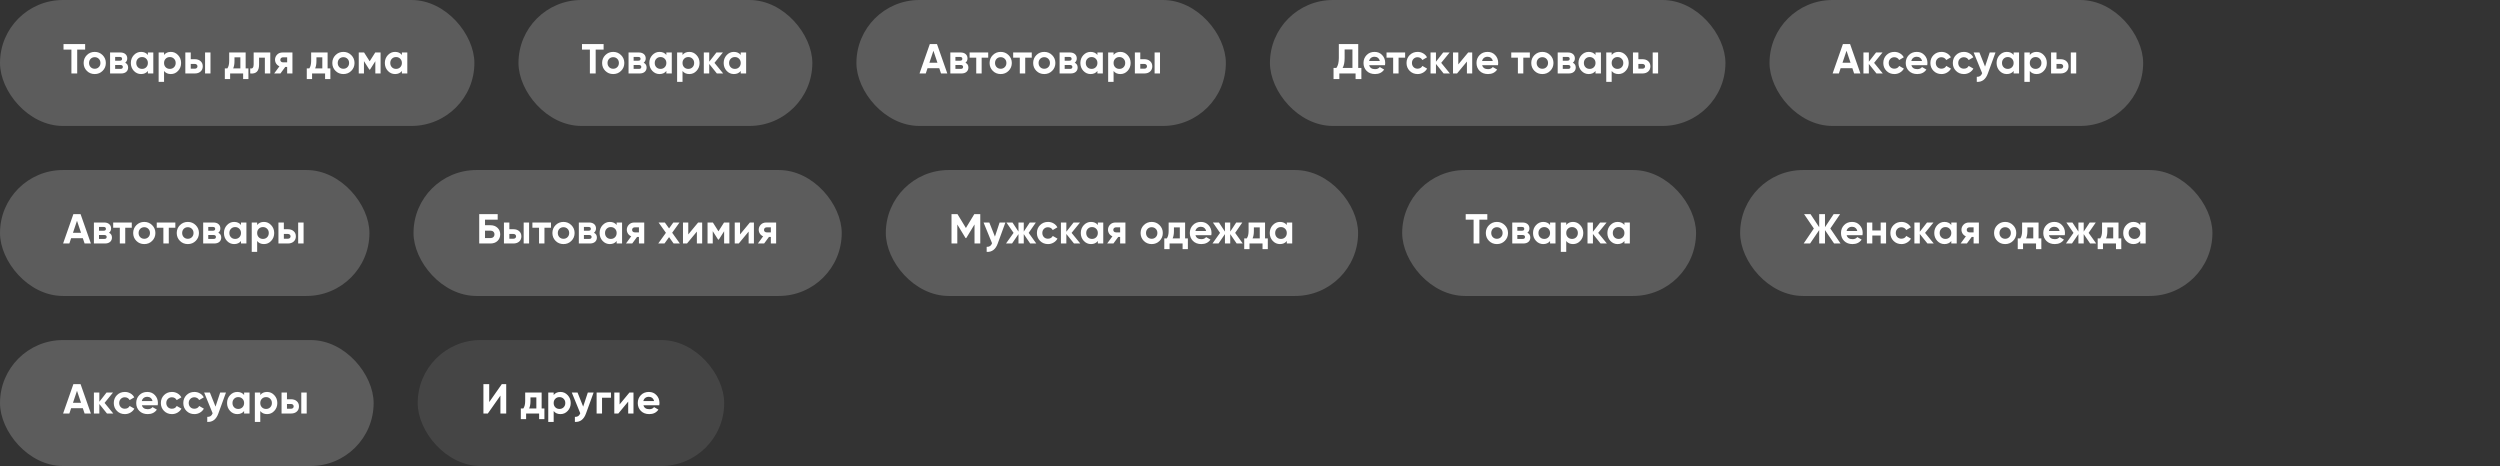 <?xml version="1.0" encoding="UTF-8"?> <svg xmlns="http://www.w3.org/2000/svg" width="1191" height="222" viewBox="0 0 1191 222" fill="none"><rect x="0" y="0" width="1191" height="222" fill="#333333" stroke="none"/><rect width="226" height="60" rx="30" fill="white" fill-opacity="0.2"></rect><path d="M30.26 21H40.56V23.64H36.78V35H34.02V23.64H30.26V21ZM48.884 33.76C47.871 34.773 46.618 35.28 45.124 35.28C43.631 35.28 42.378 34.773 41.364 33.76C40.351 32.747 39.844 31.493 39.844 30C39.844 28.52 40.351 27.273 41.364 26.26C42.391 25.233 43.644 24.72 45.124 24.72C46.604 24.72 47.858 25.233 48.884 26.26C49.911 27.287 50.424 28.533 50.424 30C50.424 31.48 49.911 32.733 48.884 33.76ZM43.184 31.98C43.704 32.5 44.351 32.76 45.124 32.76C45.898 32.76 46.544 32.5 47.064 31.98C47.584 31.46 47.844 30.8 47.844 30C47.844 29.2 47.584 28.54 47.064 28.02C46.544 27.5 45.898 27.24 45.124 27.24C44.351 27.24 43.704 27.5 43.184 28.02C42.678 28.553 42.424 29.213 42.424 30C42.424 30.787 42.678 31.447 43.184 31.98ZM59.639 29.88C60.573 30.333 61.039 31.093 61.039 32.16C61.039 33.013 60.746 33.7 60.159 34.22C59.573 34.74 58.753 35 57.699 35H52.439V25H57.299C58.339 25 59.153 25.26 59.739 25.78C60.326 26.287 60.619 26.967 60.619 27.82C60.619 28.7 60.293 29.387 59.639 29.88ZM57.059 27.12H54.859V28.92H57.059C57.793 28.92 58.159 28.62 58.159 28.02C58.159 27.42 57.793 27.12 57.059 27.12ZM54.859 32.82H57.399C58.146 32.82 58.519 32.5 58.519 31.86C58.519 31.58 58.419 31.36 58.219 31.2C58.019 31.04 57.746 30.96 57.399 30.96H54.859V32.82ZM70.454 26.18V25H73.034V35H70.454V33.82C69.681 34.793 68.594 35.28 67.194 35.28C65.861 35.28 64.714 34.773 63.754 33.76C62.808 32.733 62.334 31.48 62.334 30C62.334 28.533 62.808 27.287 63.754 26.26C64.714 25.233 65.861 24.72 67.194 24.72C68.594 24.72 69.681 25.207 70.454 26.18ZM65.694 32.04C66.214 32.56 66.874 32.82 67.674 32.82C68.474 32.82 69.134 32.56 69.654 32.04C70.188 31.507 70.454 30.827 70.454 30C70.454 29.173 70.188 28.5 69.654 27.98C69.134 27.447 68.474 27.18 67.674 27.18C66.874 27.18 66.214 27.447 65.694 27.98C65.174 28.5 64.914 29.173 64.914 30C64.914 30.827 65.174 31.507 65.694 32.04ZM81.394 24.72C82.74 24.72 83.887 25.233 84.834 26.26C85.794 27.287 86.274 28.533 86.274 30C86.274 31.493 85.794 32.747 84.834 33.76C83.9 34.773 82.754 35.28 81.394 35.28C79.994 35.28 78.914 34.793 78.154 33.82V39H75.574V25H78.154V26.18C78.914 25.207 79.994 24.72 81.394 24.72ZM78.934 32.04C79.454 32.56 80.114 32.82 80.914 32.82C81.714 32.82 82.374 32.56 82.894 32.04C83.427 31.507 83.694 30.827 83.694 30C83.694 29.173 83.427 28.5 82.894 27.98C82.374 27.447 81.714 27.18 80.914 27.18C80.114 27.18 79.454 27.447 78.934 27.98C78.414 28.5 78.154 29.173 78.154 30C78.154 30.827 78.414 31.507 78.934 32.04ZM90.873 28.2H92.813C93.947 28.2 94.86 28.513 95.553 29.14C96.247 29.753 96.593 30.573 96.593 31.6C96.593 32.627 96.247 33.453 95.553 34.08C94.86 34.693 93.947 35 92.813 35H88.293V25H90.873V28.2ZM97.693 35V25H100.273V35H97.693ZM90.873 32.72H92.833C93.193 32.72 93.487 32.62 93.713 32.42C93.953 32.207 94.073 31.933 94.073 31.6C94.073 31.267 93.953 30.993 93.713 30.78C93.487 30.567 93.193 30.46 92.833 30.46H90.873V32.72ZM117.029 25V32.58H118.349V37.68H115.829V35H109.629V37.68H107.109V32.58H108.329C108.903 31.727 109.189 30.547 109.189 29.04V25H117.029ZM111.089 32.58H114.509V27.32H111.709V29.04C111.709 30.48 111.503 31.66 111.089 32.58ZM120.842 25H128.762V35H126.182V27.48H123.422V30.82C123.422 33.9 122.016 35.293 119.202 35V32.58C119.736 32.713 120.142 32.62 120.422 32.3C120.702 31.98 120.842 31.44 120.842 30.68V25ZM134.64 25H139.32V35H136.8V31.88H135.9L133.6 35H130.62L133.12 31.58C132.48 31.313 131.967 30.893 131.58 30.32C131.207 29.747 131.02 29.12 131.02 28.44C131.02 27.52 131.354 26.713 132.02 26.02C132.674 25.34 133.547 25 134.64 25ZM136.8 27.3H134.84C134.467 27.3 134.154 27.413 133.9 27.64C133.66 27.867 133.54 28.16 133.54 28.52C133.54 28.88 133.66 29.167 133.9 29.38C134.154 29.593 134.467 29.7 134.84 29.7H136.8V27.3ZM156.071 25V32.58H157.391V37.68H154.871V35H148.671V37.68H146.151V32.58H147.371C147.945 31.727 148.231 30.547 148.231 29.04V25H156.071ZM150.131 32.58H153.551V27.32H150.751V29.04C150.751 30.48 150.545 31.66 150.131 32.58ZM167.354 33.76C166.341 34.773 165.087 35.28 163.594 35.28C162.101 35.28 160.847 34.773 159.834 33.76C158.821 32.747 158.314 31.493 158.314 30C158.314 28.52 158.821 27.273 159.834 26.26C160.861 25.233 162.114 24.72 163.594 24.72C165.074 24.72 166.327 25.233 167.354 26.26C168.381 27.287 168.894 28.533 168.894 30C168.894 31.48 168.381 32.733 167.354 33.76ZM161.654 31.98C162.174 32.5 162.821 32.76 163.594 32.76C164.367 32.76 165.014 32.5 165.534 31.98C166.054 31.46 166.314 30.8 166.314 30C166.314 29.2 166.054 28.54 165.534 28.02C165.014 27.5 164.367 27.24 163.594 27.24C162.821 27.24 162.174 27.5 161.654 28.02C161.147 28.553 160.894 29.213 160.894 30C160.894 30.787 161.147 31.447 161.654 31.98ZM178.769 25H181.309V35H178.809V29.16L176.269 33.16H175.949L173.389 29.12V35H170.909V25H173.449L176.109 29.2L178.769 25ZM191.463 26.18V25H194.043V35H191.463V33.82C190.689 34.793 189.603 35.28 188.203 35.28C186.869 35.28 185.723 34.773 184.763 33.76C183.816 32.733 183.343 31.48 183.343 30C183.343 28.533 183.816 27.287 184.763 26.26C185.723 25.233 186.869 24.72 188.203 24.72C189.603 24.72 190.689 25.207 191.463 26.18ZM186.703 32.04C187.223 32.56 187.883 32.82 188.683 32.82C189.483 32.82 190.143 32.56 190.663 32.04C191.196 31.507 191.463 30.827 191.463 30C191.463 29.173 191.196 28.5 190.663 27.98C190.143 27.447 189.483 27.18 188.683 27.18C187.883 27.18 187.223 27.447 186.703 27.98C186.183 28.5 185.923 29.173 185.923 30C185.923 30.827 186.183 31.507 186.703 32.04Z" fill="white"></path><rect x="247" width="140" height="60" rx="30" fill="white" fill-opacity="0.2"></rect><path d="M277.26 21H287.56V23.64H283.78V35H281.02V23.64H277.26V21ZM295.884 33.76C294.871 34.773 293.618 35.28 292.124 35.28C290.631 35.28 289.378 34.773 288.364 33.76C287.351 32.747 286.844 31.493 286.844 30C286.844 28.52 287.351 27.273 288.364 26.26C289.391 25.233 290.644 24.72 292.124 24.72C293.604 24.72 294.858 25.233 295.884 26.26C296.911 27.287 297.424 28.533 297.424 30C297.424 31.48 296.911 32.733 295.884 33.76ZM290.184 31.98C290.704 32.5 291.351 32.76 292.124 32.76C292.898 32.76 293.544 32.5 294.064 31.98C294.584 31.46 294.844 30.8 294.844 30C294.844 29.2 294.584 28.54 294.064 28.02C293.544 27.5 292.898 27.24 292.124 27.24C291.351 27.24 290.704 27.5 290.184 28.02C289.678 28.553 289.424 29.213 289.424 30C289.424 30.787 289.678 31.447 290.184 31.98ZM306.639 29.88C307.573 30.333 308.039 31.093 308.039 32.16C308.039 33.013 307.746 33.7 307.159 34.22C306.573 34.74 305.753 35 304.699 35H299.439V25H304.299C305.339 25 306.153 25.26 306.739 25.78C307.326 26.287 307.619 26.967 307.619 27.82C307.619 28.7 307.293 29.387 306.639 29.88ZM304.059 27.12H301.859V28.92H304.059C304.793 28.92 305.159 28.62 305.159 28.02C305.159 27.42 304.793 27.12 304.059 27.12ZM301.859 32.82H304.399C305.146 32.82 305.519 32.5 305.519 31.86C305.519 31.58 305.419 31.36 305.219 31.2C305.019 31.04 304.746 30.96 304.399 30.96H301.859V32.82ZM317.454 26.18V25H320.034V35H317.454V33.82C316.681 34.793 315.594 35.28 314.194 35.28C312.861 35.28 311.714 34.773 310.754 33.76C309.808 32.733 309.334 31.48 309.334 30C309.334 28.533 309.808 27.287 310.754 26.26C311.714 25.233 312.861 24.72 314.194 24.72C315.594 24.72 316.681 25.207 317.454 26.18ZM312.694 32.04C313.214 32.56 313.874 32.82 314.674 32.82C315.474 32.82 316.134 32.56 316.654 32.04C317.188 31.507 317.454 30.827 317.454 30C317.454 29.173 317.188 28.5 316.654 27.98C316.134 27.447 315.474 27.18 314.674 27.18C313.874 27.18 313.214 27.447 312.694 27.98C312.174 28.5 311.914 29.173 311.914 30C311.914 30.827 312.174 31.507 312.694 32.04ZM328.394 24.72C329.74 24.72 330.887 25.233 331.834 26.26C332.794 27.287 333.274 28.533 333.274 30C333.274 31.493 332.794 32.747 331.834 33.76C330.9 34.773 329.754 35.28 328.394 35.28C326.994 35.28 325.914 34.793 325.154 33.82V39H322.574V25H325.154V26.18C325.914 25.207 326.994 24.72 328.394 24.72ZM325.934 32.04C326.454 32.56 327.114 32.82 327.914 32.82C328.714 32.82 329.374 32.56 329.894 32.04C330.427 31.507 330.694 30.827 330.694 30C330.694 29.173 330.427 28.5 329.894 27.98C329.374 27.447 328.714 27.18 327.914 27.18C327.114 27.18 326.454 27.447 325.934 27.98C325.414 28.5 325.154 29.173 325.154 30C325.154 30.827 325.414 31.507 325.934 32.04ZM340.373 29.94L344.513 35H341.513L337.873 30.46V35H335.293V25H337.873V29.4L341.313 25H344.393L340.373 29.94ZM352.878 26.18V25H355.458V35H352.878V33.82C352.105 34.793 351.018 35.28 349.618 35.28C348.285 35.28 347.138 34.773 346.178 33.76C345.232 32.733 344.758 31.48 344.758 30C344.758 28.533 345.232 27.287 346.178 26.26C347.138 25.233 348.285 24.72 349.618 24.72C351.018 24.72 352.105 25.207 352.878 26.18ZM348.118 32.04C348.638 32.56 349.298 32.82 350.098 32.82C350.898 32.82 351.558 32.56 352.078 32.04C352.612 31.507 352.878 30.827 352.878 30C352.878 29.173 352.612 28.5 352.078 27.98C351.558 27.447 350.898 27.18 350.098 27.18C349.298 27.18 348.638 27.447 348.118 27.98C347.598 28.5 347.338 29.173 347.338 30C347.338 30.827 347.598 31.507 348.118 32.04Z" fill="white"></path><rect x="408" width="176" height="60" rx="30" fill="white" fill-opacity="0.2"></rect><path d="M451.3 35H448.3L447.46 32.48H441.88L441.04 35H438.06L442.96 21H446.38L451.3 35ZM444.68 24.18L442.76 29.9H446.6L444.68 24.18ZM459.939 29.88C460.873 30.333 461.339 31.093 461.339 32.16C461.339 33.013 461.046 33.7 460.459 34.22C459.873 34.74 459.053 35 457.999 35H452.739V25H457.599C458.639 25 459.453 25.26 460.039 25.78C460.626 26.287 460.919 26.967 460.919 27.82C460.919 28.7 460.593 29.387 459.939 29.88ZM457.359 27.12H455.159V28.92H457.359C458.093 28.92 458.459 28.62 458.459 28.02C458.459 27.42 458.093 27.12 457.359 27.12ZM455.159 32.82H457.699C458.446 32.82 458.819 32.5 458.819 31.86C458.819 31.58 458.719 31.36 458.519 31.2C458.319 31.04 458.046 30.96 457.699 30.96H455.159V32.82ZM461.92 25H470.78V27.48H467.66V35H465.08V27.48H461.92V25ZM480.487 33.76C479.474 34.773 478.221 35.28 476.727 35.28C475.234 35.28 473.981 34.773 472.967 33.76C471.954 32.747 471.447 31.493 471.447 30C471.447 28.52 471.954 27.273 472.967 26.26C473.994 25.233 475.247 24.72 476.727 24.72C478.207 24.72 479.461 25.233 480.487 26.26C481.514 27.287 482.027 28.533 482.027 30C482.027 31.48 481.514 32.733 480.487 33.76ZM474.787 31.98C475.307 32.5 475.954 32.76 476.727 32.76C477.501 32.76 478.147 32.5 478.667 31.98C479.187 31.46 479.447 30.8 479.447 30C479.447 29.2 479.187 28.54 478.667 28.02C478.147 27.5 477.501 27.24 476.727 27.24C475.954 27.24 475.307 27.5 474.787 28.02C474.281 28.553 474.027 29.213 474.027 30C474.027 30.787 474.281 31.447 474.787 31.98ZM482.672 25H491.532V27.48H488.412V35H485.832V27.48H482.672V25ZM501.239 33.76C500.226 34.773 498.972 35.28 497.479 35.28C495.986 35.28 494.732 34.773 493.719 33.76C492.706 32.747 492.199 31.493 492.199 30C492.199 28.52 492.706 27.273 493.719 26.26C494.746 25.233 495.999 24.72 497.479 24.72C498.959 24.72 500.212 25.233 501.239 26.26C502.266 27.287 502.779 28.533 502.779 30C502.779 31.48 502.266 32.733 501.239 33.76ZM495.539 31.98C496.059 32.5 496.706 32.76 497.479 32.76C498.252 32.76 498.899 32.5 499.419 31.98C499.939 31.46 500.199 30.8 500.199 30C500.199 29.2 499.939 28.54 499.419 28.02C498.899 27.5 498.252 27.24 497.479 27.24C496.706 27.24 496.059 27.5 495.539 28.02C495.032 28.553 494.779 29.213 494.779 30C494.779 30.787 495.032 31.447 495.539 31.98ZM511.994 29.88C512.927 30.333 513.394 31.093 513.394 32.16C513.394 33.013 513.101 33.7 512.514 34.22C511.927 34.74 511.107 35 510.054 35H504.794V25H509.654C510.694 25 511.507 25.26 512.094 25.78C512.681 26.287 512.974 26.967 512.974 27.82C512.974 28.7 512.647 29.387 511.994 29.88ZM509.414 27.12H507.214V28.92H509.414C510.147 28.92 510.514 28.62 510.514 28.02C510.514 27.42 510.147 27.12 509.414 27.12ZM507.214 32.82H509.754C510.501 32.82 510.874 32.5 510.874 31.86C510.874 31.58 510.774 31.36 510.574 31.2C510.374 31.04 510.101 30.96 509.754 30.96H507.214V32.82ZM522.809 26.18V25H525.389V35H522.809V33.82C522.036 34.793 520.949 35.28 519.549 35.28C518.216 35.28 517.069 34.773 516.109 33.76C515.162 32.733 514.689 31.48 514.689 30C514.689 28.533 515.162 27.287 516.109 26.26C517.069 25.233 518.216 24.72 519.549 24.72C520.949 24.72 522.036 25.207 522.809 26.18ZM518.049 32.04C518.569 32.56 519.229 32.82 520.029 32.82C520.829 32.82 521.489 32.56 522.009 32.04C522.542 31.507 522.809 30.827 522.809 30C522.809 29.173 522.542 28.5 522.009 27.98C521.489 27.447 520.829 27.18 520.029 27.18C519.229 27.18 518.569 27.447 518.049 27.98C517.529 28.5 517.269 29.173 517.269 30C517.269 30.827 517.529 31.507 518.049 32.04ZM533.748 24.72C535.095 24.72 536.242 25.233 537.188 26.26C538.148 27.287 538.628 28.533 538.628 30C538.628 31.493 538.148 32.747 537.188 33.76C536.255 34.773 535.108 35.28 533.748 35.28C532.348 35.28 531.268 34.793 530.508 33.82V39H527.928V25H530.508V26.18C531.268 25.207 532.348 24.72 533.748 24.72ZM531.288 32.04C531.808 32.56 532.468 32.82 533.268 32.82C534.068 32.82 534.728 32.56 535.248 32.04C535.782 31.507 536.048 30.827 536.048 30C536.048 29.173 535.782 28.5 535.248 27.98C534.728 27.447 534.068 27.18 533.268 27.18C532.468 27.18 531.808 27.447 531.288 27.98C530.768 28.5 530.508 29.173 530.508 30C530.508 30.827 530.768 31.507 531.288 32.04ZM543.228 28.2H545.168C546.301 28.2 547.215 28.513 547.908 29.14C548.601 29.753 548.948 30.573 548.948 31.6C548.948 32.627 548.601 33.453 547.908 34.08C547.215 34.693 546.301 35 545.168 35H540.648V25H543.228V28.2ZM550.048 35V25H552.628V35H550.048ZM543.228 32.72H545.188C545.548 32.72 545.841 32.62 546.068 32.42C546.308 32.207 546.428 31.933 546.428 31.6C546.428 31.267 546.308 30.993 546.068 30.78C545.841 30.567 545.548 30.46 545.188 30.46H543.228V32.72Z" fill="white"></path><rect x="605" width="217" height="60" rx="30" fill="white" fill-opacity="0.2"></rect><path d="M647.06 21V32.36H648.56V37.68H645.8V35H638.06V37.68H635.3V32.36H636.66C637.433 31.293 637.82 29.713 637.82 27.62V21H647.06ZM639.62 32.36H644.3V23.58H640.58V27.66C640.58 29.7 640.26 31.267 639.62 32.36ZM659.811 31.06H652.271C652.604 32.313 653.544 32.94 655.091 32.94C656.078 32.94 656.824 32.607 657.331 31.94L659.411 33.14C658.424 34.567 656.971 35.28 655.051 35.28C653.398 35.28 652.071 34.78 651.071 33.78C650.071 32.78 649.571 31.52 649.571 30C649.571 28.507 650.064 27.253 651.051 26.24C652.024 25.227 653.291 24.72 654.851 24.72C656.331 24.72 657.538 25.227 658.471 26.24C659.431 27.253 659.911 28.507 659.911 30C659.911 30.28 659.878 30.633 659.811 31.06ZM652.231 29.06H657.331C657.184 28.407 656.884 27.907 656.431 27.56C655.991 27.213 655.464 27.04 654.851 27.04C654.158 27.04 653.584 27.22 653.131 27.58C652.678 27.927 652.378 28.42 652.231 29.06ZM660.541 25H669.401V27.48H666.281V35H663.701V27.48H660.541V25ZM675.349 35.28C673.842 35.28 672.582 34.773 671.569 33.76C670.569 32.747 670.069 31.493 670.069 30C670.069 28.507 670.569 27.253 671.569 26.24C672.582 25.227 673.842 24.72 675.349 24.72C676.322 24.72 677.209 24.953 678.009 25.42C678.809 25.887 679.415 26.513 679.829 27.3L677.609 28.6C677.409 28.187 677.102 27.86 676.689 27.62C676.289 27.38 675.835 27.26 675.329 27.26C674.555 27.26 673.915 27.52 673.409 28.04C672.902 28.547 672.649 29.2 672.649 30C672.649 30.773 672.902 31.427 673.409 31.96C673.915 32.467 674.555 32.72 675.329 32.72C675.849 32.72 676.309 32.607 676.709 32.38C677.122 32.14 677.429 31.813 677.629 31.4L679.869 32.68C679.429 33.48 678.802 34.113 677.989 34.58C677.189 35.047 676.309 35.28 675.349 35.28ZM686.591 29.94L690.731 35H687.731L684.091 30.46V35H681.511V25H684.091V29.4L687.531 25H690.611L686.591 29.94ZM694.739 30.68L699.439 25H701.359V35H698.839V29.32L694.139 35H692.219V25H694.739V30.68ZM713.643 31.06H706.103C706.436 32.313 707.376 32.94 708.923 32.94C709.91 32.94 710.656 32.607 711.163 31.94L713.243 33.14C712.256 34.567 710.803 35.28 708.883 35.28C707.23 35.28 705.903 34.78 704.903 33.78C703.903 32.78 703.403 31.52 703.403 30C703.403 28.507 703.896 27.253 704.883 26.24C705.856 25.227 707.123 24.72 708.683 24.72C710.163 24.72 711.37 25.227 712.303 26.24C713.263 27.253 713.743 28.507 713.743 30C713.743 30.28 713.71 30.633 713.643 31.06ZM706.063 29.06H711.163C711.016 28.407 710.716 27.907 710.263 27.56C709.823 27.213 709.296 27.04 708.683 27.04C707.99 27.04 707.416 27.22 706.963 27.58C706.51 27.927 706.21 28.42 706.063 29.06ZM719.964 25H728.824V27.48H725.704V35H723.124V27.48H719.964V25ZM738.531 33.76C737.518 34.773 736.265 35.28 734.771 35.28C733.278 35.28 732.025 34.773 731.011 33.76C729.998 32.747 729.491 31.493 729.491 30C729.491 28.52 729.998 27.273 731.011 26.26C732.038 25.233 733.291 24.72 734.771 24.72C736.251 24.72 737.505 25.233 738.531 26.26C739.558 27.287 740.071 28.533 740.071 30C740.071 31.48 739.558 32.733 738.531 33.76ZM732.831 31.98C733.351 32.5 733.998 32.76 734.771 32.76C735.545 32.76 736.191 32.5 736.711 31.98C737.231 31.46 737.491 30.8 737.491 30C737.491 29.2 737.231 28.54 736.711 28.02C736.191 27.5 735.545 27.24 734.771 27.24C733.998 27.24 733.351 27.5 732.831 28.02C732.325 28.553 732.071 29.213 732.071 30C732.071 30.787 732.325 31.447 732.831 31.98ZM749.286 29.88C750.22 30.333 750.686 31.093 750.686 32.16C750.686 33.013 750.393 33.7 749.806 34.22C749.22 34.74 748.4 35 747.346 35H742.086V25H746.946C747.986 25 748.8 25.26 749.386 25.78C749.973 26.287 750.266 26.967 750.266 27.82C750.266 28.7 749.94 29.387 749.286 29.88ZM746.706 27.12H744.506V28.92H746.706C747.44 28.92 747.806 28.62 747.806 28.02C747.806 27.42 747.44 27.12 746.706 27.12ZM744.506 32.82H747.046C747.793 32.82 748.166 32.5 748.166 31.86C748.166 31.58 748.066 31.36 747.866 31.2C747.666 31.04 747.393 30.96 747.046 30.96H744.506V32.82ZM760.101 26.18V25H762.681V35H760.101V33.82C759.328 34.793 758.241 35.28 756.841 35.28C755.508 35.28 754.361 34.773 753.401 33.76C752.454 32.733 751.981 31.48 751.981 30C751.981 28.533 752.454 27.287 753.401 26.26C754.361 25.233 755.508 24.72 756.841 24.72C758.241 24.72 759.328 25.207 760.101 26.18ZM755.341 32.04C755.861 32.56 756.521 32.82 757.321 32.82C758.121 32.82 758.781 32.56 759.301 32.04C759.834 31.507 760.101 30.827 760.101 30C760.101 29.173 759.834 28.5 759.301 27.98C758.781 27.447 758.121 27.18 757.321 27.18C756.521 27.18 755.861 27.447 755.341 27.98C754.821 28.5 754.561 29.173 754.561 30C754.561 30.827 754.821 31.507 755.341 32.04ZM771.041 24.72C772.387 24.72 773.534 25.233 774.481 26.26C775.441 27.287 775.921 28.533 775.921 30C775.921 31.493 775.441 32.747 774.481 33.76C773.547 34.773 772.401 35.28 771.041 35.28C769.641 35.28 768.561 34.793 767.801 33.82V39H765.221V25H767.801V26.18C768.561 25.207 769.641 24.72 771.041 24.72ZM768.581 32.04C769.101 32.56 769.761 32.82 770.561 32.82C771.361 32.82 772.021 32.56 772.541 32.04C773.074 31.507 773.341 30.827 773.341 30C773.341 29.173 773.074 28.5 772.541 27.98C772.021 27.447 771.361 27.18 770.561 27.18C769.761 27.18 769.101 27.447 768.581 27.98C768.061 28.5 767.801 29.173 767.801 30C767.801 30.827 768.061 31.507 768.581 32.04ZM780.52 28.2H782.46C783.593 28.2 784.507 28.513 785.2 29.14C785.893 29.753 786.24 30.573 786.24 31.6C786.24 32.627 785.893 33.453 785.2 34.08C784.507 34.693 783.593 35 782.46 35H777.94V25H780.52V28.2ZM787.34 35V25H789.92V35H787.34ZM780.52 32.72H782.48C782.84 32.72 783.133 32.62 783.36 32.42C783.6 32.207 783.72 31.933 783.72 31.6C783.72 31.267 783.6 30.993 783.36 30.78C783.133 30.567 782.84 30.46 782.48 30.46H780.52V32.72Z" fill="white"></path><rect x="843" width="178" height="60" rx="30" fill="white" fill-opacity="0.2"></rect><path d="M886.3 35H883.3L882.46 32.48H876.88L876.04 35H873.06L877.96 21H881.38L886.3 35ZM879.68 24.18L877.76 29.9H881.6L879.68 24.18ZM892.819 29.94L896.959 35H893.959L890.319 30.46V35H887.739V25H890.319V29.4L893.759 25H896.839L892.819 29.94ZM902.485 35.28C900.978 35.28 899.718 34.773 898.705 33.76C897.705 32.747 897.205 31.493 897.205 30C897.205 28.507 897.705 27.253 898.705 26.24C899.718 25.227 900.978 24.72 902.485 24.72C903.458 24.72 904.345 24.953 905.145 25.42C905.945 25.887 906.551 26.513 906.965 27.3L904.745 28.6C904.545 28.187 904.238 27.86 903.825 27.62C903.425 27.38 902.971 27.26 902.465 27.26C901.691 27.26 901.051 27.52 900.545 28.04C900.038 28.547 899.785 29.2 899.785 30C899.785 30.773 900.038 31.427 900.545 31.96C901.051 32.467 901.691 32.72 902.465 32.72C902.985 32.72 903.445 32.607 903.845 32.38C904.258 32.14 904.565 31.813 904.765 31.4L907.005 32.68C906.565 33.48 905.938 34.113 905.125 34.58C904.325 35.047 903.445 35.28 902.485 35.28ZM918.133 31.06H910.593C910.926 32.313 911.866 32.94 913.413 32.94C914.399 32.94 915.146 32.607 915.653 31.94L917.733 33.14C916.746 34.567 915.293 35.28 913.373 35.28C911.719 35.28 910.393 34.78 909.393 33.78C908.393 32.78 907.893 31.52 907.893 30C907.893 28.507 908.386 27.253 909.373 26.24C910.346 25.227 911.613 24.72 913.173 24.72C914.653 24.72 915.859 25.227 916.793 26.24C917.753 27.253 918.233 28.507 918.233 30C918.233 30.28 918.199 30.633 918.133 31.06ZM910.553 29.06H915.653C915.506 28.407 915.206 27.907 914.753 27.56C914.313 27.213 913.786 27.04 913.173 27.04C912.479 27.04 911.906 27.22 911.453 27.58C910.999 27.927 910.699 28.42 910.553 29.06ZM924.916 35.28C923.409 35.28 922.149 34.773 921.136 33.76C920.136 32.747 919.636 31.493 919.636 30C919.636 28.507 920.136 27.253 921.136 26.24C922.149 25.227 923.409 24.72 924.916 24.72C925.889 24.72 926.776 24.953 927.576 25.42C928.376 25.887 928.982 26.513 929.396 27.3L927.176 28.6C926.976 28.187 926.669 27.86 926.256 27.62C925.856 27.38 925.402 27.26 924.896 27.26C924.122 27.26 923.482 27.52 922.976 28.04C922.469 28.547 922.216 29.2 922.216 30C922.216 30.773 922.469 31.427 922.976 31.96C923.482 32.467 924.122 32.72 924.896 32.72C925.416 32.72 925.876 32.607 926.276 32.38C926.689 32.14 926.996 31.813 927.196 31.4L929.436 32.68C928.996 33.48 928.369 34.113 927.556 34.58C926.756 35.047 925.876 35.28 924.916 35.28ZM935.604 35.28C934.097 35.28 932.837 34.773 931.824 33.76C930.824 32.747 930.324 31.493 930.324 30C930.324 28.507 930.824 27.253 931.824 26.24C932.837 25.227 934.097 24.72 935.604 24.72C936.577 24.72 937.464 24.953 938.264 25.42C939.064 25.887 939.671 26.513 940.084 27.3L937.864 28.6C937.664 28.187 937.357 27.86 936.944 27.62C936.544 27.38 936.091 27.26 935.584 27.26C934.811 27.26 934.171 27.52 933.664 28.04C933.157 28.547 932.904 29.2 932.904 30C932.904 30.773 933.157 31.427 933.664 31.96C934.171 32.467 934.811 32.72 935.584 32.72C936.104 32.72 936.564 32.607 936.964 32.38C937.377 32.14 937.684 31.813 937.884 31.4L940.124 32.68C939.684 33.48 939.057 34.113 938.244 34.58C937.444 35.047 936.564 35.28 935.604 35.28ZM945.676 31.72L947.896 25H950.656L947.016 35C946.003 37.813 944.243 39.147 941.736 39V36.6C942.416 36.613 942.949 36.487 943.336 36.22C943.736 35.953 944.056 35.507 944.296 34.88L940.256 25H942.996L945.676 31.72ZM959.293 26.18V25H961.873V35H959.293V33.82C958.52 34.793 957.433 35.28 956.033 35.28C954.7 35.28 953.553 34.773 952.593 33.76C951.647 32.733 951.173 31.48 951.173 30C951.173 28.533 951.647 27.287 952.593 26.26C953.553 25.233 954.7 24.72 956.033 24.72C957.433 24.72 958.52 25.207 959.293 26.18ZM954.533 32.04C955.053 32.56 955.713 32.82 956.513 32.82C957.313 32.82 957.973 32.56 958.493 32.04C959.027 31.507 959.293 30.827 959.293 30C959.293 29.173 959.027 28.5 958.493 27.98C957.973 27.447 957.313 27.18 956.513 27.18C955.713 27.18 955.053 27.447 954.533 27.98C954.013 28.5 953.753 29.173 953.753 30C953.753 30.827 954.013 31.507 954.533 32.04ZM970.233 24.72C971.579 24.72 972.726 25.233 973.673 26.26C974.633 27.287 975.113 28.533 975.113 30C975.113 31.493 974.633 32.747 973.673 33.76C972.739 34.773 971.593 35.28 970.233 35.28C968.833 35.28 967.753 34.793 966.993 33.82V39H964.413V25H966.993V26.18C967.753 25.207 968.833 24.72 970.233 24.72ZM967.773 32.04C968.293 32.56 968.953 32.82 969.753 32.82C970.553 32.82 971.213 32.56 971.733 32.04C972.266 31.507 972.533 30.827 972.533 30C972.533 29.173 972.266 28.5 971.733 27.98C971.213 27.447 970.553 27.18 969.753 27.18C968.953 27.18 968.293 27.447 967.773 27.98C967.253 28.5 966.993 29.173 966.993 30C966.993 30.827 967.253 31.507 967.773 32.04ZM979.712 28.2H981.652C982.786 28.2 983.699 28.513 984.392 29.14C985.086 29.753 985.432 30.573 985.432 31.6C985.432 32.627 985.086 33.453 984.392 34.08C983.699 34.693 982.786 35 981.652 35H977.132V25H979.712V28.2ZM986.532 35V25H989.112V35H986.532ZM979.712 32.72H981.672C982.032 32.72 982.326 32.62 982.552 32.42C982.792 32.207 982.912 31.933 982.912 31.6C982.912 31.267 982.792 30.993 982.552 30.78C982.326 30.567 982.032 30.46 981.672 30.46H979.712V32.72Z" fill="white"></path><rect y="81" width="176" height="60" rx="30" fill="white" fill-opacity="0.2"></rect><path d="M43.3 116H40.3L39.46 113.48H33.88L33.04 116H30.06L34.96 102H38.38L43.3 116ZM36.68 105.18L34.76 110.9H38.6L36.68 105.18ZM51.939 110.88C52.873 111.333 53.339 112.093 53.339 113.16C53.339 114.013 53.046 114.7 52.459 115.22C51.873 115.74 51.053 116 49.999 116H44.739V106H49.599C50.639 106 51.453 106.26 52.039 106.78C52.626 107.287 52.919 107.967 52.919 108.82C52.919 109.7 52.593 110.387 51.939 110.88ZM49.359 108.12H47.159V109.92H49.359C50.093 109.92 50.459 109.62 50.459 109.02C50.459 108.42 50.093 108.12 49.359 108.12ZM47.159 113.82H49.699C50.446 113.82 50.819 113.5 50.819 112.86C50.819 112.58 50.719 112.36 50.519 112.2C50.319 112.04 50.046 111.96 49.699 111.96H47.159V113.82ZM53.92 106H62.78V108.48H59.66V116H57.08V108.48H53.92V106ZM72.487 114.76C71.474 115.773 70.221 116.28 68.728 116.28C67.234 116.28 65.981 115.773 64.968 114.76C63.954 113.747 63.447 112.493 63.447 111C63.447 109.52 63.954 108.273 64.968 107.26C65.994 106.233 67.248 105.72 68.728 105.72C70.207 105.72 71.461 106.233 72.487 107.26C73.514 108.287 74.028 109.533 74.028 111C74.028 112.48 73.514 113.733 72.487 114.76ZM66.787 112.98C67.308 113.5 67.954 113.76 68.728 113.76C69.501 113.76 70.147 113.5 70.668 112.98C71.188 112.46 71.448 111.8 71.448 111C71.448 110.2 71.188 109.54 70.668 109.02C70.147 108.5 69.501 108.24 68.728 108.24C67.954 108.24 67.308 108.5 66.787 109.02C66.281 109.553 66.028 110.213 66.028 111C66.028 111.787 66.281 112.447 66.787 112.98ZM74.672 106H83.532V108.48H80.412V116H77.832V108.48H74.672V106ZM93.239 114.76C92.226 115.773 90.972 116.28 89.479 116.28C87.986 116.28 86.732 115.773 85.719 114.76C84.706 113.747 84.199 112.493 84.199 111C84.199 109.52 84.706 108.273 85.719 107.26C86.746 106.233 87.999 105.72 89.479 105.72C90.959 105.72 92.212 106.233 93.239 107.26C94.266 108.287 94.779 109.533 94.779 111C94.779 112.48 94.266 113.733 93.239 114.76ZM87.539 112.98C88.059 113.5 88.706 113.76 89.479 113.76C90.252 113.76 90.899 113.5 91.419 112.98C91.939 112.46 92.199 111.8 92.199 111C92.199 110.2 91.939 109.54 91.419 109.02C90.899 108.5 90.252 108.24 89.479 108.24C88.706 108.24 88.059 108.5 87.539 109.02C87.032 109.553 86.779 110.213 86.779 111C86.779 111.787 87.032 112.447 87.539 112.98ZM103.994 110.88C104.927 111.333 105.394 112.093 105.394 113.16C105.394 114.013 105.101 114.7 104.514 115.22C103.927 115.74 103.107 116 102.054 116H96.794V106H101.654C102.694 106 103.507 106.26 104.094 106.78C104.681 107.287 104.974 107.967 104.974 108.82C104.974 109.7 104.647 110.387 103.994 110.88ZM101.414 108.12H99.214V109.92H101.414C102.147 109.92 102.514 109.62 102.514 109.02C102.514 108.42 102.147 108.12 101.414 108.12ZM99.214 113.82H101.754C102.501 113.82 102.874 113.5 102.874 112.86C102.874 112.58 102.774 112.36 102.574 112.2C102.374 112.04 102.101 111.96 101.754 111.96H99.214V113.82ZM114.809 107.18V106H117.389V116H114.809V114.82C114.036 115.793 112.949 116.28 111.549 116.28C110.216 116.28 109.069 115.773 108.109 114.76C107.162 113.733 106.689 112.48 106.689 111C106.689 109.533 107.162 108.287 108.109 107.26C109.069 106.233 110.216 105.72 111.549 105.72C112.949 105.72 114.036 106.207 114.809 107.18ZM110.049 113.04C110.569 113.56 111.229 113.82 112.029 113.82C112.829 113.82 113.489 113.56 114.009 113.04C114.542 112.507 114.809 111.827 114.809 111C114.809 110.173 114.542 109.5 114.009 108.98C113.489 108.447 112.829 108.18 112.029 108.18C111.229 108.18 110.569 108.447 110.049 108.98C109.529 109.5 109.269 110.173 109.269 111C109.269 111.827 109.529 112.507 110.049 113.04ZM125.748 105.72C127.095 105.72 128.242 106.233 129.188 107.26C130.148 108.287 130.628 109.533 130.628 111C130.628 112.493 130.148 113.747 129.188 114.76C128.255 115.773 127.108 116.28 125.748 116.28C124.348 116.28 123.268 115.793 122.508 114.82V120H119.928V106H122.508V107.18C123.268 106.207 124.348 105.72 125.748 105.72ZM123.288 113.04C123.808 113.56 124.468 113.82 125.268 113.82C126.068 113.82 126.728 113.56 127.248 113.04C127.782 112.507 128.048 111.827 128.048 111C128.048 110.173 127.782 109.5 127.248 108.98C126.728 108.447 126.068 108.18 125.268 108.18C124.468 108.18 123.808 108.447 123.288 108.98C122.768 109.5 122.508 110.173 122.508 111C122.508 111.827 122.768 112.507 123.288 113.04ZM135.228 109.2H137.168C138.301 109.2 139.215 109.513 139.908 110.14C140.601 110.753 140.948 111.573 140.948 112.6C140.948 113.627 140.601 114.453 139.908 115.08C139.215 115.693 138.301 116 137.168 116H132.648V106H135.228V109.2ZM142.048 116V106H144.628V116H142.048ZM135.228 113.72H137.188C137.548 113.72 137.841 113.62 138.068 113.42C138.308 113.207 138.428 112.933 138.428 112.6C138.428 112.267 138.308 111.993 138.068 111.78C137.841 111.567 137.548 111.46 137.188 111.46H135.228V113.72Z" fill="white"></path><rect x="197" y="81" width="204" height="60" rx="30" fill="white" fill-opacity="0.2"></rect><path d="M231.06 107.3H233.66C235.033 107.3 236.147 107.707 237 108.52C237.867 109.32 238.3 110.36 238.3 111.64C238.3 112.92 237.867 113.973 237 114.8C236.147 115.6 235.033 116 233.66 116H228.3V102H237.1V104.64H231.06V107.3ZM231.06 113.42H233.66C234.22 113.42 234.673 113.26 235.02 112.94C235.38 112.62 235.56 112.187 235.56 111.64C235.56 111.093 235.38 110.667 235.02 110.36C234.673 110.04 234.22 109.88 233.66 109.88H231.06V113.42ZM242.659 109.2H244.599C245.733 109.2 246.646 109.513 247.339 110.14C248.033 110.753 248.379 111.573 248.379 112.6C248.379 113.627 248.033 114.453 247.339 115.08C246.646 115.693 245.733 116 244.599 116H240.079V106H242.659V109.2ZM249.479 116V106H252.059V116H249.479ZM242.659 113.72H244.619C244.979 113.72 245.273 113.62 245.499 113.42C245.739 113.207 245.859 112.933 245.859 112.6C245.859 112.267 245.739 111.993 245.499 111.78C245.273 111.567 244.979 111.46 244.619 111.46H242.659V113.72ZM253.635 106H262.495V108.48H259.375V116H256.795V108.48H253.635V106ZM272.202 114.76C271.189 115.773 269.936 116.28 268.442 116.28C266.949 116.28 265.696 115.773 264.682 114.76C263.669 113.747 263.162 112.493 263.162 111C263.162 109.52 263.669 108.273 264.682 107.26C265.709 106.233 266.962 105.72 268.442 105.72C269.922 105.72 271.176 106.233 272.202 107.26C273.229 108.287 273.742 109.533 273.742 111C273.742 112.48 273.229 113.733 272.202 114.76ZM266.502 112.98C267.022 113.5 267.669 113.76 268.442 113.76C269.216 113.76 269.862 113.5 270.382 112.98C270.902 112.46 271.162 111.8 271.162 111C271.162 110.2 270.902 109.54 270.382 109.02C269.862 108.5 269.216 108.24 268.442 108.24C267.669 108.24 267.022 108.5 266.502 109.02C265.996 109.553 265.742 110.213 265.742 111C265.742 111.787 265.996 112.447 266.502 112.98ZM282.957 110.88C283.891 111.333 284.357 112.093 284.357 113.16C284.357 114.013 284.064 114.7 283.477 115.22C282.891 115.74 282.071 116 281.017 116H275.757V106H280.617C281.657 106 282.471 106.26 283.057 106.78C283.644 107.287 283.937 107.967 283.937 108.82C283.937 109.7 283.611 110.387 282.957 110.88ZM280.377 108.12H278.177V109.92H280.377C281.111 109.92 281.477 109.62 281.477 109.02C281.477 108.42 281.111 108.12 280.377 108.12ZM278.177 113.82H280.717C281.464 113.82 281.837 113.5 281.837 112.86C281.837 112.58 281.737 112.36 281.537 112.2C281.337 112.04 281.064 111.96 280.717 111.96H278.177V113.82ZM293.772 107.18V106H296.352V116H293.772V114.82C292.999 115.793 291.912 116.28 290.512 116.28C289.179 116.28 288.032 115.773 287.072 114.76C286.126 113.733 285.652 112.48 285.652 111C285.652 109.533 286.126 108.287 287.072 107.26C288.032 106.233 289.179 105.72 290.512 105.72C291.912 105.72 292.999 106.207 293.772 107.18ZM289.012 113.04C289.532 113.56 290.192 113.82 290.992 113.82C291.792 113.82 292.452 113.56 292.972 113.04C293.506 112.507 293.772 111.827 293.772 111C293.772 110.173 293.506 109.5 292.972 108.98C292.452 108.447 291.792 108.18 290.992 108.18C290.192 108.18 289.532 108.447 289.012 108.98C288.492 109.5 288.232 110.173 288.232 111C288.232 111.827 288.492 112.507 289.012 113.04ZM302.232 106H306.912V116H304.392V112.88H303.492L301.192 116H298.212L300.712 112.58C300.072 112.313 299.558 111.893 299.172 111.32C298.798 110.747 298.612 110.12 298.612 109.44C298.612 108.52 298.945 107.713 299.612 107.02C300.265 106.34 301.138 106 302.232 106ZM304.392 108.3H302.432C302.058 108.3 301.745 108.413 301.492 108.64C301.252 108.867 301.132 109.16 301.132 109.52C301.132 109.88 301.252 110.167 301.492 110.38C301.745 110.593 302.058 110.7 302.432 110.7H304.392V108.3ZM320.223 110.88L323.883 116H320.903L318.743 112.96L316.563 116H313.583L317.243 110.9L313.743 106H316.723L318.743 108.82L320.763 106H323.723L320.223 110.88ZM327.891 111.68L332.591 106H334.511V116H331.991V110.32L327.291 116H325.371V106H327.891V111.68ZM344.935 106H347.475V116H344.975V110.16L342.435 114.16H342.115L339.555 110.12V116H337.075V106H339.615L342.275 110.2L344.935 106ZM352.548 111.68L357.248 106H359.168V116H356.648V110.32L351.948 116H350.028V106H352.548V111.68ZM365.072 106H369.752V116H367.232V112.88H366.332L364.032 116H361.052L363.552 112.58C362.912 112.313 362.399 111.893 362.012 111.32C361.639 110.747 361.452 110.12 361.452 109.44C361.452 108.52 361.786 107.713 362.452 107.02C363.106 106.34 363.979 106 365.072 106ZM367.232 108.3H365.272C364.899 108.3 364.586 108.413 364.332 108.64C364.092 108.867 363.972 109.16 363.972 109.52C363.972 109.88 364.092 110.167 364.332 110.38C364.586 110.593 364.899 110.7 365.272 110.7H367.232V108.3Z" fill="white"></path><rect x="422" y="81" width="225" height="60" rx="30" fill="white" fill-opacity="0.2"></rect><path d="M464.16 102H467V116H464.26V106.92L460.32 113.42H460L456.06 106.94V116H453.3V102H456.14L460.16 108.62L464.16 102ZM473.989 112.72L476.209 106H478.969L475.329 116C474.315 118.813 472.555 120.147 470.049 120V117.6C470.729 117.613 471.262 117.487 471.649 117.22C472.049 116.953 472.369 116.507 472.609 115.88L468.569 106H471.309L473.989 112.72ZM490.062 110.94L493.682 116H490.782L487.722 111.52V116H485.202V111.52L482.142 116H479.262L482.862 110.94L479.462 106H482.342L485.202 110.34V106H487.722V110.34L490.582 106H493.482L490.062 110.94ZM499.263 116.28C497.756 116.28 496.496 115.773 495.483 114.76C494.483 113.747 493.983 112.493 493.983 111C493.983 109.507 494.483 108.253 495.483 107.24C496.496 106.227 497.756 105.72 499.263 105.72C500.236 105.72 501.123 105.953 501.923 106.42C502.723 106.887 503.329 107.513 503.743 108.3L501.523 109.6C501.323 109.187 501.016 108.86 500.603 108.62C500.203 108.38 499.749 108.26 499.243 108.26C498.469 108.26 497.829 108.52 497.323 109.04C496.816 109.547 496.563 110.2 496.563 111C496.563 111.773 496.816 112.427 497.323 112.96C497.829 113.467 498.469 113.72 499.243 113.72C499.763 113.72 500.223 113.607 500.623 113.38C501.036 113.14 501.343 112.813 501.543 112.4L503.783 113.68C503.343 114.48 502.716 115.113 501.903 115.58C501.103 116.047 500.223 116.28 499.263 116.28ZM510.505 110.94L514.645 116H511.645L508.005 111.46V116H505.425V106H508.005V110.4L511.445 106H514.525L510.505 110.94ZM523.01 107.18V106H525.59V116H523.01V114.82C522.237 115.793 521.15 116.28 519.75 116.28C518.417 116.28 517.27 115.773 516.31 114.76C515.364 113.733 514.89 112.48 514.89 111C514.89 109.533 515.364 108.287 516.31 107.26C517.27 106.233 518.417 105.72 519.75 105.72C521.15 105.72 522.237 106.207 523.01 107.18ZM518.25 113.04C518.77 113.56 519.43 113.82 520.23 113.82C521.03 113.82 521.69 113.56 522.21 113.04C522.744 112.507 523.01 111.827 523.01 111C523.01 110.173 522.744 109.5 522.21 108.98C521.69 108.447 521.03 108.18 520.23 108.18C519.43 108.18 518.77 108.447 518.25 108.98C517.73 109.5 517.47 110.173 517.47 111C517.47 111.827 517.73 112.507 518.25 113.04ZM531.47 106H536.15V116H533.63V112.88H532.73L530.43 116H527.45L529.95 112.58C529.31 112.313 528.797 111.893 528.41 111.32C528.037 110.747 527.85 110.12 527.85 109.44C527.85 108.52 528.183 107.713 528.85 107.02C529.503 106.34 530.377 106 531.47 106ZM533.63 108.3H531.67C531.297 108.3 530.983 108.413 530.73 108.64C530.49 108.867 530.37 109.16 530.37 109.52C530.37 109.88 530.49 110.167 530.73 110.38C530.983 110.593 531.297 110.7 531.67 110.7H533.63V108.3ZM552.421 114.76C551.408 115.773 550.154 116.28 548.661 116.28C547.168 116.28 545.914 115.773 544.901 114.76C543.888 113.747 543.381 112.493 543.381 111C543.381 109.52 543.888 108.273 544.901 107.26C545.928 106.233 547.181 105.72 548.661 105.72C550.141 105.72 551.394 106.233 552.421 107.26C553.448 108.287 553.961 109.533 553.961 111C553.961 112.48 553.448 113.733 552.421 114.76ZM546.721 112.98C547.241 113.5 547.888 113.76 548.661 113.76C549.434 113.76 550.081 113.5 550.601 112.98C551.121 112.46 551.381 111.8 551.381 111C551.381 110.2 551.121 109.54 550.601 109.02C550.081 108.5 549.434 108.24 548.661 108.24C547.888 108.24 547.241 108.5 546.721 109.02C546.214 109.553 545.961 110.213 545.961 111C545.961 111.787 546.214 112.447 546.721 112.98ZM564.585 106V113.58H565.905V118.68H563.385V116H557.185V118.68H554.665V113.58H555.885C556.459 112.727 556.745 111.547 556.745 110.04V106H564.585ZM558.645 113.58H562.065V108.32H559.265V110.04C559.265 111.48 559.059 112.66 558.645 113.58ZM577.068 112.06H569.528C569.861 113.313 570.801 113.94 572.348 113.94C573.335 113.94 574.081 113.607 574.588 112.94L576.668 114.14C575.681 115.567 574.228 116.28 572.308 116.28C570.655 116.28 569.328 115.78 568.328 114.78C567.328 113.78 566.828 112.52 566.828 111C566.828 109.507 567.321 108.253 568.308 107.24C569.281 106.227 570.548 105.72 572.108 105.72C573.588 105.72 574.795 106.227 575.728 107.24C576.688 108.253 577.168 109.507 577.168 111C577.168 111.28 577.135 111.633 577.068 112.06ZM569.488 110.06H574.588C574.441 109.407 574.141 108.907 573.688 108.56C573.248 108.213 572.721 108.04 572.108 108.04C571.415 108.04 570.841 108.22 570.388 108.58C569.935 108.927 569.635 109.42 569.488 110.06ZM588.424 110.94L592.044 116H589.144L586.084 111.52V116H583.564V111.52L580.504 116H577.624L581.224 110.94L577.824 106H580.704L583.564 110.34V106H586.084V110.34L588.944 106H591.844L588.424 110.94ZM602.666 106V113.58H603.986V118.68H601.466V116H595.266V118.68H592.746V113.58H593.966C594.539 112.727 594.826 111.547 594.826 110.04V106H602.666ZM596.726 113.58H600.146V108.32H597.346V110.04C597.346 111.48 597.139 112.66 596.726 113.58ZM613.028 107.18V106H615.608V116H613.028V114.82C612.255 115.793 611.168 116.28 609.768 116.28C608.435 116.28 607.288 115.773 606.328 114.76C605.382 113.733 604.908 112.48 604.908 111C604.908 109.533 605.382 108.287 606.328 107.26C607.288 106.233 608.435 105.72 609.768 105.72C611.168 105.72 612.255 106.207 613.028 107.18ZM608.268 113.04C608.788 113.56 609.448 113.82 610.248 113.82C611.048 113.82 611.708 113.56 612.228 113.04C612.762 112.507 613.028 111.827 613.028 111C613.028 110.173 612.762 109.5 612.228 108.98C611.708 108.447 611.048 108.18 610.248 108.18C609.448 108.18 608.788 108.447 608.268 108.98C607.748 109.5 607.488 110.173 607.488 111C607.488 111.827 607.748 112.507 608.268 113.04Z" fill="white"></path><rect x="668" y="81" width="140" height="60" rx="30" fill="white" fill-opacity="0.2"></rect><path d="M698.26 102H708.56V104.64H704.78V116H702.02V104.64H698.26V102ZM716.884 114.76C715.871 115.773 714.618 116.28 713.124 116.28C711.631 116.28 710.378 115.773 709.364 114.76C708.351 113.747 707.844 112.493 707.844 111C707.844 109.52 708.351 108.273 709.364 107.26C710.391 106.233 711.644 105.72 713.124 105.72C714.604 105.72 715.858 106.233 716.884 107.26C717.911 108.287 718.424 109.533 718.424 111C718.424 112.48 717.911 113.733 716.884 114.76ZM711.184 112.98C711.704 113.5 712.351 113.76 713.124 113.76C713.898 113.76 714.544 113.5 715.064 112.98C715.584 112.46 715.844 111.8 715.844 111C715.844 110.2 715.584 109.54 715.064 109.02C714.544 108.5 713.898 108.24 713.124 108.24C712.351 108.24 711.704 108.5 711.184 109.02C710.678 109.553 710.424 110.213 710.424 111C710.424 111.787 710.678 112.447 711.184 112.98ZM727.639 110.88C728.573 111.333 729.039 112.093 729.039 113.16C729.039 114.013 728.746 114.7 728.159 115.22C727.573 115.74 726.753 116 725.699 116H720.439V106H725.299C726.339 106 727.153 106.26 727.739 106.78C728.326 107.287 728.619 107.967 728.619 108.82C728.619 109.7 728.293 110.387 727.639 110.88ZM725.059 108.12H722.859V109.92H725.059C725.793 109.92 726.159 109.62 726.159 109.02C726.159 108.42 725.793 108.12 725.059 108.12ZM722.859 113.82H725.399C726.146 113.82 726.519 113.5 726.519 112.86C726.519 112.58 726.419 112.36 726.219 112.2C726.019 112.04 725.746 111.96 725.399 111.96H722.859V113.82ZM738.454 107.18V106H741.034V116H738.454V114.82C737.681 115.793 736.594 116.28 735.194 116.28C733.861 116.28 732.714 115.773 731.754 114.76C730.808 113.733 730.334 112.48 730.334 111C730.334 109.533 730.808 108.287 731.754 107.26C732.714 106.233 733.861 105.72 735.194 105.72C736.594 105.72 737.681 106.207 738.454 107.18ZM733.694 113.04C734.214 113.56 734.874 113.82 735.674 113.82C736.474 113.82 737.134 113.56 737.654 113.04C738.188 112.507 738.454 111.827 738.454 111C738.454 110.173 738.188 109.5 737.654 108.98C737.134 108.447 736.474 108.18 735.674 108.18C734.874 108.18 734.214 108.447 733.694 108.98C733.174 109.5 732.914 110.173 732.914 111C732.914 111.827 733.174 112.507 733.694 113.04ZM749.394 105.72C750.74 105.72 751.887 106.233 752.834 107.26C753.794 108.287 754.274 109.533 754.274 111C754.274 112.493 753.794 113.747 752.834 114.76C751.9 115.773 750.754 116.28 749.394 116.28C747.994 116.28 746.914 115.793 746.154 114.82V120H743.574V106H746.154V107.18C746.914 106.207 747.994 105.72 749.394 105.72ZM746.934 113.04C747.454 113.56 748.114 113.82 748.914 113.82C749.714 113.82 750.374 113.56 750.894 113.04C751.427 112.507 751.694 111.827 751.694 111C751.694 110.173 751.427 109.5 750.894 108.98C750.374 108.447 749.714 108.18 748.914 108.18C748.114 108.18 747.454 108.447 746.934 108.98C746.414 109.5 746.154 110.173 746.154 111C746.154 111.827 746.414 112.507 746.934 113.04ZM761.373 110.94L765.513 116H762.513L758.873 111.46V116H756.293V106H758.873V110.4L762.313 106H765.393L761.373 110.94ZM773.878 107.18V106H776.458V116H773.878V114.82C773.105 115.793 772.018 116.28 770.618 116.28C769.285 116.28 768.138 115.773 767.178 114.76C766.232 113.733 765.758 112.48 765.758 111C765.758 109.533 766.232 108.287 767.178 107.26C768.138 106.233 769.285 105.72 770.618 105.72C772.018 105.72 773.105 106.207 773.878 107.18ZM769.118 113.04C769.638 113.56 770.298 113.82 771.098 113.82C771.898 113.82 772.558 113.56 773.078 113.04C773.612 112.507 773.878 111.827 773.878 111C773.878 110.173 773.612 109.5 773.078 108.98C772.558 108.447 771.898 108.18 771.098 108.18C770.298 108.18 769.638 108.447 769.118 108.98C768.598 109.5 768.338 110.173 768.338 111C768.338 111.827 768.598 112.507 769.118 113.04Z" fill="white"></path><rect x="829" y="81" width="225" height="60" rx="30" fill="white" fill-opacity="0.2"></rect><path d="M871.96 108.86L876.84 116H873.76L869.42 109.62V116H866.66V109.62L862.32 116H859.26L864.12 108.86L859.46 102H862.52L866.66 108.24V102H869.42V108.24L873.56 102H876.64L871.96 108.86ZM887.288 112.06H879.748C880.081 113.313 881.021 113.94 882.568 113.94C883.554 113.94 884.301 113.607 884.808 112.94L886.888 114.14C885.901 115.567 884.448 116.28 882.528 116.28C880.874 116.28 879.548 115.78 878.548 114.78C877.548 113.78 877.048 112.52 877.048 111C877.048 109.507 877.541 108.253 878.528 107.24C879.501 106.227 880.768 105.72 882.328 105.72C883.808 105.72 885.014 106.227 885.948 107.24C886.908 108.253 887.388 109.507 887.388 111C887.388 111.28 887.354 111.633 887.288 112.06ZM879.708 110.06H884.808C884.661 109.407 884.361 108.907 883.908 108.56C883.468 108.213 882.941 108.04 882.328 108.04C881.634 108.04 881.061 108.22 880.608 108.58C880.154 108.927 879.854 109.42 879.708 110.06ZM895.949 109.78V106H898.529V116H895.949V112.2H891.969V116H889.389V106H891.969V109.78H895.949ZM905.852 116.28C904.346 116.28 903.086 115.773 902.072 114.76C901.072 113.747 900.572 112.493 900.572 111C900.572 109.507 901.072 108.253 902.072 107.24C903.086 106.227 904.346 105.72 905.852 105.72C906.826 105.72 907.712 105.953 908.512 106.42C909.312 106.887 909.919 107.513 910.332 108.3L908.112 109.6C907.912 109.187 907.606 108.86 907.192 108.62C906.792 108.38 906.339 108.26 905.832 108.26C905.059 108.26 904.419 108.52 903.912 109.04C903.406 109.547 903.152 110.2 903.152 111C903.152 111.773 903.406 112.427 903.912 112.96C904.419 113.467 905.059 113.72 905.832 113.72C906.352 113.72 906.812 113.607 907.212 113.38C907.626 113.14 907.932 112.813 908.132 112.4L910.372 113.68C909.932 114.48 909.306 115.113 908.492 115.58C907.692 116.047 906.812 116.28 905.852 116.28ZM917.095 110.94L921.235 116H918.235L914.595 111.46V116H912.015V106H914.595V110.4L918.035 106H921.115L917.095 110.94ZM929.6 107.18V106H932.18V116H929.6V114.82C928.827 115.793 927.74 116.28 926.34 116.28C925.007 116.28 923.86 115.773 922.9 114.76C921.954 113.733 921.48 112.48 921.48 111C921.48 109.533 921.954 108.287 922.9 107.26C923.86 106.233 925.007 105.72 926.34 105.72C927.74 105.72 928.827 106.207 929.6 107.18ZM924.84 113.04C925.36 113.56 926.02 113.82 926.82 113.82C927.62 113.82 928.28 113.56 928.8 113.04C929.334 112.507 929.6 111.827 929.6 111C929.6 110.173 929.334 109.5 928.8 108.98C928.28 108.447 927.62 108.18 926.82 108.18C926.02 108.18 925.36 108.447 924.84 108.98C924.32 109.5 924.06 110.173 924.06 111C924.06 111.827 924.32 112.507 924.84 113.04ZM938.06 106H942.74V116H940.22V112.88H939.32L937.02 116H934.04L936.54 112.58C935.9 112.313 935.387 111.893 935 111.32C934.627 110.747 934.44 110.12 934.44 109.44C934.44 108.52 934.773 107.713 935.44 107.02C936.093 106.34 936.967 106 938.06 106ZM940.22 108.3H938.26C937.887 108.3 937.573 108.413 937.32 108.64C937.08 108.867 936.96 109.16 936.96 109.52C936.96 109.88 937.08 110.167 937.32 110.38C937.573 110.593 937.887 110.7 938.26 110.7H940.22V108.3ZM959.011 114.76C957.998 115.773 956.744 116.28 955.251 116.28C953.758 116.28 952.504 115.773 951.491 114.76C950.478 113.747 949.971 112.493 949.971 111C949.971 109.52 950.478 108.273 951.491 107.26C952.518 106.233 953.771 105.72 955.251 105.72C956.731 105.72 957.984 106.233 959.011 107.26C960.038 108.287 960.551 109.533 960.551 111C960.551 112.48 960.038 113.733 959.011 114.76ZM953.311 112.98C953.831 113.5 954.478 113.76 955.251 113.76C956.024 113.76 956.671 113.5 957.191 112.98C957.711 112.46 957.971 111.8 957.971 111C957.971 110.2 957.711 109.54 957.191 109.02C956.671 108.5 956.024 108.24 955.251 108.24C954.478 108.24 953.831 108.5 953.311 109.02C952.804 109.553 952.551 110.213 952.551 111C952.551 111.787 952.804 112.447 953.311 112.98ZM971.175 106V113.58H972.495V118.68H969.975V116H963.775V118.68H961.255V113.58H962.475C963.049 112.727 963.335 111.547 963.335 110.04V106H971.175ZM965.235 113.58H968.655V108.32H965.855V110.04C965.855 111.48 965.649 112.66 965.235 113.58ZM983.658 112.06H976.118C976.451 113.313 977.391 113.94 978.938 113.94C979.924 113.94 980.671 113.607 981.178 112.94L983.258 114.14C982.271 115.567 980.818 116.28 978.898 116.28C977.244 116.28 975.918 115.78 974.918 114.78C973.918 113.78 973.418 112.52 973.418 111C973.418 109.507 973.911 108.253 974.898 107.24C975.871 106.227 977.138 105.72 978.698 105.72C980.178 105.72 981.384 106.227 982.318 107.24C983.278 108.253 983.758 109.507 983.758 111C983.758 111.28 983.724 111.633 983.658 112.06ZM976.078 110.06H981.178C981.031 109.407 980.731 108.907 980.278 108.56C979.838 108.213 979.311 108.04 978.698 108.04C978.004 108.04 977.431 108.22 976.978 108.58C976.524 108.927 976.224 109.42 976.078 110.06ZM995.014 110.94L998.634 116H995.734L992.674 111.52V116H990.154V111.52L987.094 116H984.214L987.814 110.94L984.414 106H987.294L990.154 110.34V106H992.674V110.34L995.534 106H998.434L995.014 110.94ZM1009.26 106V113.58H1010.58V118.68H1008.06V116H1001.86V118.68H999.336V113.58H1000.56C1001.13 112.727 1001.42 111.547 1001.42 110.04V106H1009.26ZM1003.32 113.58H1006.74V108.32H1003.94V110.04C1003.94 111.48 1003.73 112.66 1003.32 113.58ZM1019.62 107.18V106H1022.2V116H1019.62V114.82C1018.84 115.793 1017.76 116.28 1016.36 116.28C1015.02 116.28 1013.88 115.773 1012.92 114.76C1011.97 113.733 1011.5 112.48 1011.5 111C1011.5 109.533 1011.97 108.287 1012.92 107.26C1013.88 106.233 1015.02 105.72 1016.36 105.72C1017.76 105.72 1018.84 106.207 1019.62 107.18ZM1014.86 113.04C1015.38 113.56 1016.04 113.82 1016.84 113.82C1017.64 113.82 1018.3 113.56 1018.82 113.04C1019.35 112.507 1019.62 111.827 1019.62 111C1019.62 110.173 1019.35 109.5 1018.82 108.98C1018.3 108.447 1017.64 108.18 1016.84 108.18C1016.04 108.18 1015.38 108.447 1014.86 108.98C1014.34 109.5 1014.08 110.173 1014.08 111C1014.08 111.827 1014.34 112.507 1014.86 113.04Z" fill="white"></path><rect y="162" width="178" height="60" rx="30" fill="white" fill-opacity="0.2"></rect><path d="M43.3 197H40.3L39.46 194.48H33.88L33.04 197H30.06L34.96 183H38.38L43.3 197ZM36.68 186.18L34.76 191.9H38.6L36.68 186.18ZM49.819 191.94L53.959 197H50.959L47.319 192.46V197H44.739V187H47.319V191.4L50.759 187H53.839L49.819 191.94ZM59.484 197.28C57.978 197.28 56.718 196.773 55.705 195.76C54.705 194.747 54.205 193.493 54.205 192C54.205 190.507 54.705 189.253 55.705 188.24C56.718 187.227 57.978 186.72 59.484 186.72C60.458 186.72 61.344 186.953 62.145 187.42C62.944 187.887 63.551 188.513 63.965 189.3L61.745 190.6C61.544 190.187 61.238 189.86 60.825 189.62C60.425 189.38 59.971 189.26 59.465 189.26C58.691 189.26 58.051 189.52 57.544 190.04C57.038 190.547 56.785 191.2 56.785 192C56.785 192.773 57.038 193.427 57.544 193.96C58.051 194.467 58.691 194.72 59.465 194.72C59.984 194.72 60.444 194.607 60.844 194.38C61.258 194.14 61.565 193.813 61.764 193.4L64.004 194.68C63.565 195.48 62.938 196.113 62.124 196.58C61.325 197.047 60.444 197.28 59.484 197.28ZM75.133 193.06H67.593C67.926 194.313 68.866 194.94 70.413 194.94C71.4 194.94 72.146 194.607 72.653 193.94L74.733 195.14C73.746 196.567 72.293 197.28 70.373 197.28C68.719 197.28 67.393 196.78 66.393 195.78C65.393 194.78 64.893 193.52 64.893 192C64.893 190.507 65.386 189.253 66.373 188.24C67.346 187.227 68.613 186.72 70.173 186.72C71.653 186.72 72.859 187.227 73.793 188.24C74.753 189.253 75.233 190.507 75.233 192C75.233 192.28 75.2 192.633 75.133 193.06ZM67.553 191.06H72.653C72.506 190.407 72.206 189.907 71.753 189.56C71.313 189.213 70.786 189.04 70.173 189.04C69.48 189.04 68.906 189.22 68.453 189.58C67.999 189.927 67.7 190.42 67.553 191.06ZM81.916 197.28C80.409 197.28 79.149 196.773 78.136 195.76C77.136 194.747 76.636 193.493 76.636 192C76.636 190.507 77.136 189.253 78.136 188.24C79.149 187.227 80.409 186.72 81.916 186.72C82.889 186.72 83.776 186.953 84.576 187.42C85.376 187.887 85.982 188.513 86.396 189.3L84.176 190.6C83.976 190.187 83.669 189.86 83.256 189.62C82.856 189.38 82.402 189.26 81.896 189.26C81.122 189.26 80.482 189.52 79.976 190.04C79.469 190.547 79.216 191.2 79.216 192C79.216 192.773 79.469 193.427 79.976 193.96C80.482 194.467 81.122 194.72 81.896 194.72C82.416 194.72 82.876 194.607 83.276 194.38C83.689 194.14 83.996 193.813 84.196 193.4L86.436 194.68C85.996 195.48 85.369 196.113 84.556 196.58C83.756 197.047 82.876 197.28 81.916 197.28ZM92.604 197.28C91.097 197.28 89.837 196.773 88.824 195.76C87.824 194.747 87.324 193.493 87.324 192C87.324 190.507 87.824 189.253 88.824 188.24C89.837 187.227 91.097 186.72 92.604 186.72C93.577 186.72 94.464 186.953 95.264 187.42C96.064 187.887 96.671 188.513 97.084 189.3L94.864 190.6C94.664 190.187 94.357 189.86 93.944 189.62C93.544 189.38 93.091 189.26 92.584 189.26C91.811 189.26 91.171 189.52 90.664 190.04C90.157 190.547 89.904 191.2 89.904 192C89.904 192.773 90.157 193.427 90.664 193.96C91.171 194.467 91.811 194.72 92.584 194.72C93.104 194.72 93.564 194.607 93.964 194.38C94.377 194.14 94.684 193.813 94.884 193.4L97.124 194.68C96.684 195.48 96.057 196.113 95.244 196.58C94.444 197.047 93.564 197.28 92.604 197.28ZM102.676 193.72L104.896 187H107.656L104.016 197C103.003 199.813 101.243 201.147 98.736 201V198.6C99.416 198.613 99.949 198.487 100.336 198.22C100.736 197.953 101.056 197.507 101.296 196.88L97.256 187H99.996L102.676 193.72ZM116.293 188.18V187H118.873V197H116.293V195.82C115.52 196.793 114.433 197.28 113.033 197.28C111.7 197.28 110.553 196.773 109.593 195.76C108.647 194.733 108.173 193.48 108.173 192C108.173 190.533 108.647 189.287 109.593 188.26C110.553 187.233 111.7 186.72 113.033 186.72C114.433 186.72 115.52 187.207 116.293 188.18ZM111.533 194.04C112.053 194.56 112.713 194.82 113.513 194.82C114.313 194.82 114.973 194.56 115.493 194.04C116.027 193.507 116.293 192.827 116.293 192C116.293 191.173 116.027 190.5 115.493 189.98C114.973 189.447 114.313 189.18 113.513 189.18C112.713 189.18 112.053 189.447 111.533 189.98C111.013 190.5 110.753 191.173 110.753 192C110.753 192.827 111.013 193.507 111.533 194.04ZM127.233 186.72C128.579 186.72 129.726 187.233 130.673 188.26C131.633 189.287 132.113 190.533 132.113 192C132.113 193.493 131.633 194.747 130.673 195.76C129.739 196.773 128.593 197.28 127.233 197.28C125.833 197.28 124.753 196.793 123.993 195.82V201H121.413V187H123.993V188.18C124.753 187.207 125.833 186.72 127.233 186.72ZM124.773 194.04C125.293 194.56 125.953 194.82 126.753 194.82C127.553 194.82 128.213 194.56 128.733 194.04C129.266 193.507 129.533 192.827 129.533 192C129.533 191.173 129.266 190.5 128.733 189.98C128.213 189.447 127.553 189.18 126.753 189.18C125.953 189.18 125.293 189.447 124.773 189.98C124.253 190.5 123.993 191.173 123.993 192C123.993 192.827 124.253 193.507 124.773 194.04ZM136.712 190.2H138.652C139.786 190.2 140.699 190.513 141.392 191.14C142.086 191.753 142.432 192.573 142.432 193.6C142.432 194.627 142.086 195.453 141.392 196.08C140.699 196.693 139.786 197 138.652 197H134.132V187H136.712V190.2ZM143.532 197V187H146.112V197H143.532ZM136.712 194.72H138.672C139.032 194.72 139.326 194.62 139.552 194.42C139.792 194.207 139.912 193.933 139.912 193.6C139.912 193.267 139.792 192.993 139.552 192.78C139.326 192.567 139.032 192.46 138.672 192.46H136.712V194.72Z" fill="white"></path><rect x="199" y="162" width="146" height="60" rx="30" fill="white" fill-opacity="0.09"></rect><path d="M241.16 197H238.4V188.46L232.4 197H230.3V183H233.06V191.56L239.06 183H241.16V197ZM258.037 187V194.58H259.357V199.68H256.837V197H250.637V199.68H248.117V194.58H249.337C249.91 193.727 250.197 192.547 250.197 191.04V187H258.037ZM252.097 194.58H255.517V189.32H252.717V191.04C252.717 192.48 252.51 193.66 252.097 194.58ZM267.01 186.72C268.357 186.72 269.503 187.233 270.45 188.26C271.41 189.287 271.89 190.533 271.89 192C271.89 193.493 271.41 194.747 270.45 195.76C269.517 196.773 268.37 197.28 267.01 197.28C265.61 197.28 264.53 196.793 263.77 195.82V201H261.19V187H263.77V188.18C264.53 187.207 265.61 186.72 267.01 186.72ZM264.55 194.04C265.07 194.56 265.73 194.82 266.53 194.82C267.33 194.82 267.99 194.56 268.51 194.04C269.043 193.507 269.31 192.827 269.31 192C269.31 191.173 269.043 190.5 268.51 189.98C267.99 189.447 267.33 189.18 266.53 189.18C265.73 189.18 265.07 189.447 264.55 189.98C264.03 190.5 263.77 191.173 263.77 192C263.77 192.827 264.03 193.507 264.55 194.04ZM277.819 193.72L280.039 187H282.799L279.159 197C278.146 199.813 276.386 201.147 273.879 201V198.6C274.559 198.613 275.092 198.487 275.479 198.22C275.879 197.953 276.199 197.507 276.439 196.88L272.399 187H275.139L277.819 193.72ZM284.227 187H291.067V189.48H286.807V197H284.227V187ZM295.17 192.68L299.87 187H301.79V197H299.27V191.32L294.57 197H292.65V187H295.17V192.68ZM314.073 193.06H306.533C306.867 194.313 307.807 194.94 309.353 194.94C310.34 194.94 311.087 194.607 311.593 193.94L313.673 195.14C312.687 196.567 311.233 197.28 309.313 197.28C307.66 197.28 306.333 196.78 305.333 195.78C304.333 194.78 303.833 193.52 303.833 192C303.833 190.507 304.327 189.253 305.313 188.24C306.287 187.227 307.553 186.72 309.113 186.72C310.593 186.72 311.8 187.227 312.733 188.24C313.693 189.253 314.173 190.507 314.173 192C314.173 192.28 314.14 192.633 314.073 193.06ZM306.493 191.06H311.593C311.447 190.407 311.147 189.907 310.693 189.56C310.253 189.213 309.727 189.04 309.113 189.04C308.42 189.04 307.847 189.22 307.393 189.58C306.94 189.927 306.64 190.42 306.493 191.06Z" fill="white"></path></svg> 